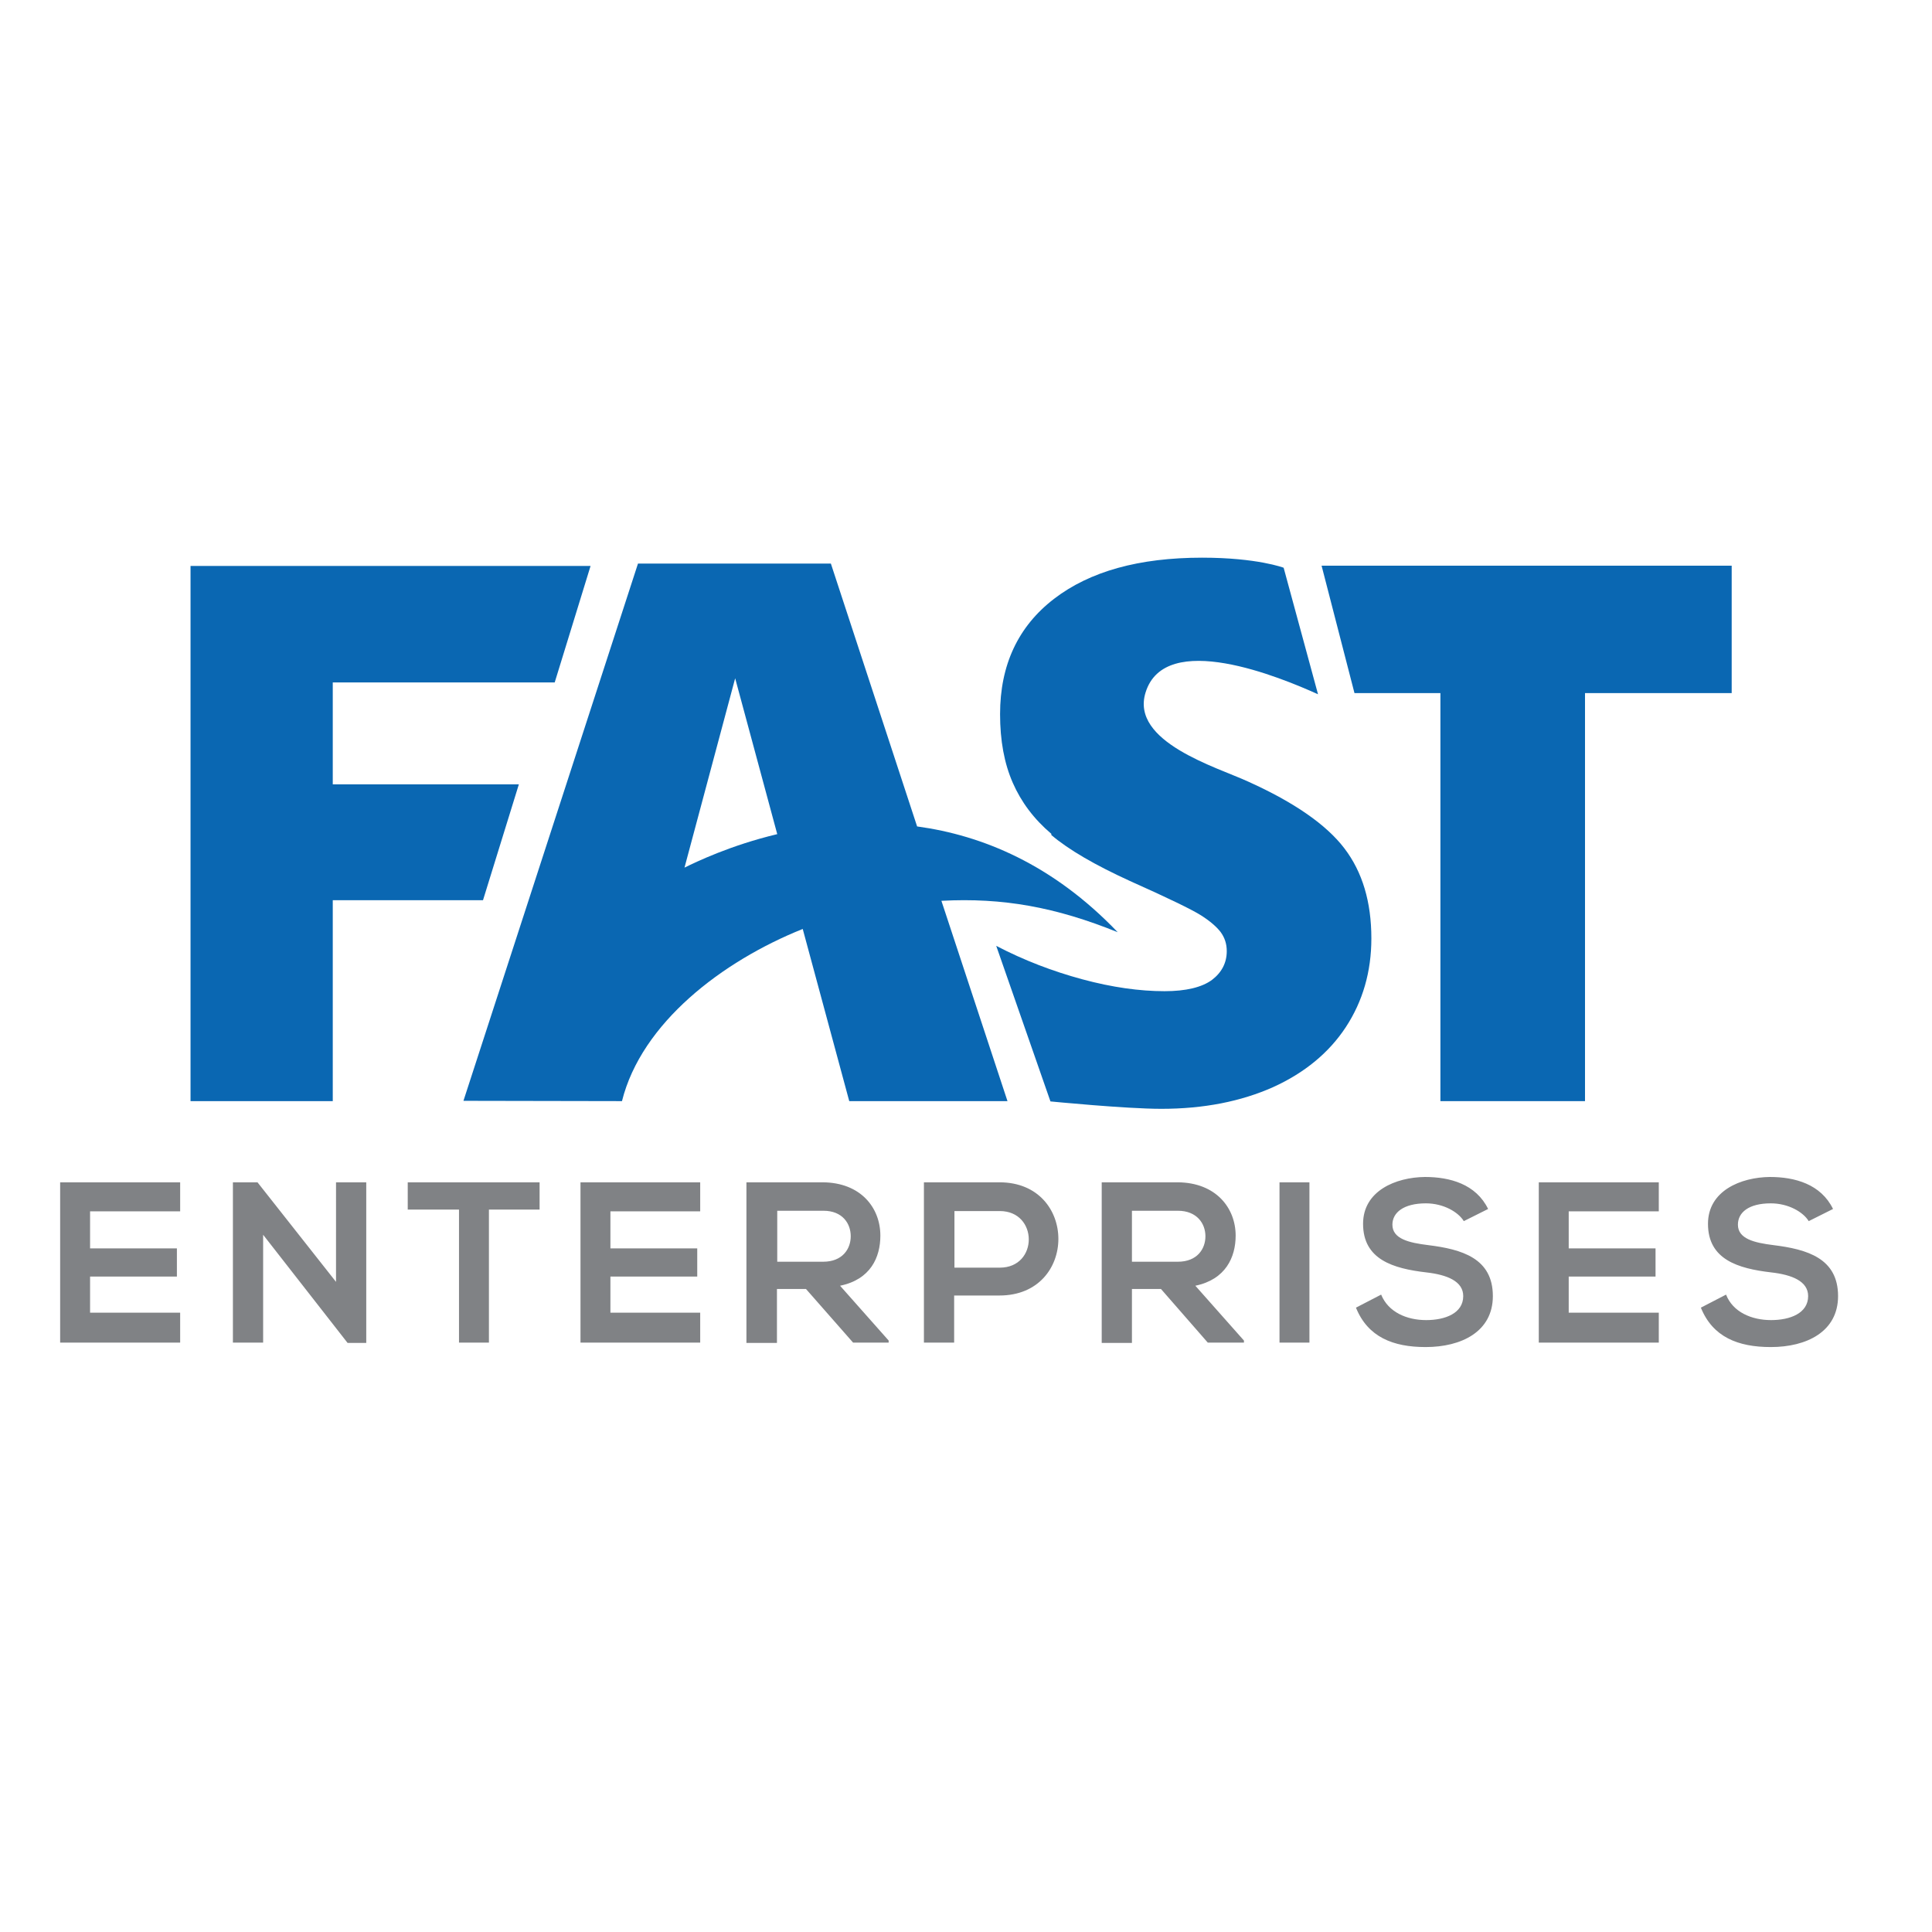 <?xml version="1.0" encoding="utf-8"?>
<!-- Generator: Adobe Illustrator 19.2.1, SVG Export Plug-In . SVG Version: 6.00 Build 0)  -->
<svg version="1.1" id="layer" xmlns="http://www.w3.org/2000/svg" xmlns:xlink="http://www.w3.org/1999/xlink" x="0px" y="0px"
	 viewBox="0 0 652 652" style="enable-background:new 0 0 652 652;" xml:space="preserve">
<style type="text/css">
	.st0{fill:#808285;}
	.st1{fill:#0A67B2;}
</style>
<path class="st0" d="M60.8,453.1H20.3V399h40.5v9.8H30.4v12.5h29.3v9.5H30.4v12.2h30.4V453.1z M113.6,399h10v54.2h-6.3l-28.5-36.5
	v36.4H78.6V399h8.3l26.5,33.6V399L113.6,399z M154.8,408.2h-17.2V399h44.5v9.2H165v44.9h-10.1v-44.9H154.8z M236.3,453.1h-40.4V399
	h40.4v9.8H206v12.5h29.3v9.5H206v12.2h30.3V453.1z M300,453.1h-12.1L272,435h-9.8v18.2h-10.3V399h25.8c12.8,0.1,19.4,8.6,19.4,18
	c0,7.3-3.3,14.8-13.6,16.9l16.4,18.5V453.1L300,453.1z M262.3,408.6v17.2h15.5c6.5,0,9.3-4.3,9.3-8.6s-2.8-8.6-9.2-8.6H262.3
	L262.3,408.6z M337.3,437.2h-15.3v15.9h-10.2V399h25.5C363.8,399,363.8,437.2,337.3,437.2z M322.1,427.8h15.3c13.1,0,13-19.1,0-19.1
	h-15.3L322.1,427.8L322.1,427.8z M419.7,453.1h-12.1L391.8,435H382v18.2h-10.2V399h25.7c12.8,0.1,19.5,8.6,19.5,18
	c0,7.3-3.4,14.8-13.6,16.9l16.4,18.5V453.1L419.7,453.1z M382,408.6v17.2h15.5c6.5,0,9.3-4.3,9.3-8.6s-2.9-8.6-9.3-8.6H382z
	 M431.8,453.1V399h10.1v54.1H431.8z M494,412.1c-1.9-3.1-6.9-6-12.8-6c-7.5,0-11.3,3.1-11.3,7.2c0,4.8,5.6,6.1,12.1,6.9
	c11.3,1.4,21.8,4.4,21.8,17.2c0,12-10.6,17.2-22.7,17.2c-11,0-19.5-3.4-23.5-13.3l8.5-4.4c2.4,5.9,8.6,8.6,15.2,8.6
	c6.4,0,12.5-2.3,12.5-8.1c0-5-5.4-7.2-12.5-8c-11.1-1.3-21.3-4.3-21.3-16.4c0-11.1,11-15.7,20.9-15.8c8.4,0,17.2,2.4,21.3,10.8
	L494,412.1L494,412.1z M559.8,453.1h-40.5V399h40.5v9.8h-30.4v12.5h29.3v9.5h-29.3v12.2h30.4V453.1z M610.4,412.1
	c-1.9-3.1-6.9-6-12.8-6c-7.5,0-11.1,3.1-11.1,7.2c0,4.8,5.6,6.1,12,6.9c11.3,1.4,21.8,4.4,21.8,17.2c0,12-10.6,17.2-22.7,17.2
	c-11.1,0-19.6-3.4-23.6-13.3l8.5-4.4c2.3,5.9,8.6,8.6,15.2,8.6c6.4,0,12.5-2.3,12.5-8.1c0-5-5.4-7.2-12.5-8
	c-11.1-1.3-21.3-4.3-21.3-16.4c0-11.1,11-15.7,20.9-15.8c8.4,0,17.2,2.4,21.3,10.8L610.4,412.1L610.4,412.1z"/>
<g>
	<path class="st1" d="M112.3,303.8H163l12.1-39.1h-62.8v-34.4h74.9l12.1-39.3H64.3v180.6h48 M354.8,281.8c5.9,5,14.7,10.1,26.5,15.5
		c13,5.8,21,9.7,24,11.6c3,1.9,5.2,3.8,6.6,5.6c1.4,1.9,2.1,4,2.1,6.5c0,3.9-1.7,7.2-5,9.7c-3.4,2.5-8.8,3.8-16,3.8
		c-8.4,0-17.7-1.3-27.7-4c-10-2.7-19.7-6.4-29.1-11.3l18.3,52.5c0,0,25.4,2.5,37.4,2.5c14.4,0,26.9-2.5,37.7-7.3
		c10.6-4.8,18.9-11.6,24.6-20.3s8.6-18.7,8.6-29.9c0-12.3-3-22.4-9.1-30.4c-6.1-8-16.9-15.5-32.4-22.5
		c-10.6-4.9-39.9-13.4-34.7-30.1c6.6-21.3,45.6-5.1,58.2,0.6l-11.6-42.7c0,0-8.9-3.4-27.5-3.4c-21.3,0-37.9,4.6-50,13.9
		c-12.1,9.3-18.2,22.3-18.2,38.9c0,8.9,1.4,16.6,4.3,23.2c2.8,6.4,7.1,12.2,13,17.2V281.8z M486.1,233.9v137.7h48.8V233.9h49.5v-43
		H446l11.1,43"/>
	<path class="st1" d="M209.9,371.6c6.6-26.4,33.8-47.2,61-58.1l15.7,58.1H340L317.7,304c20.7-1.1,38.5,2.1,59.5,10.6
		c-21.9-22.9-45.7-32.7-67.7-35.7l-29.1-88.7h-65.1l-58.9,181.3L209.9,371.6L209.9,371.6z M262.3,281.5
		c-15.9,3.8-27.4,9.4-31.3,11.3l17.1-63.9L262.3,281.5z"/>
</g>
</svg>
